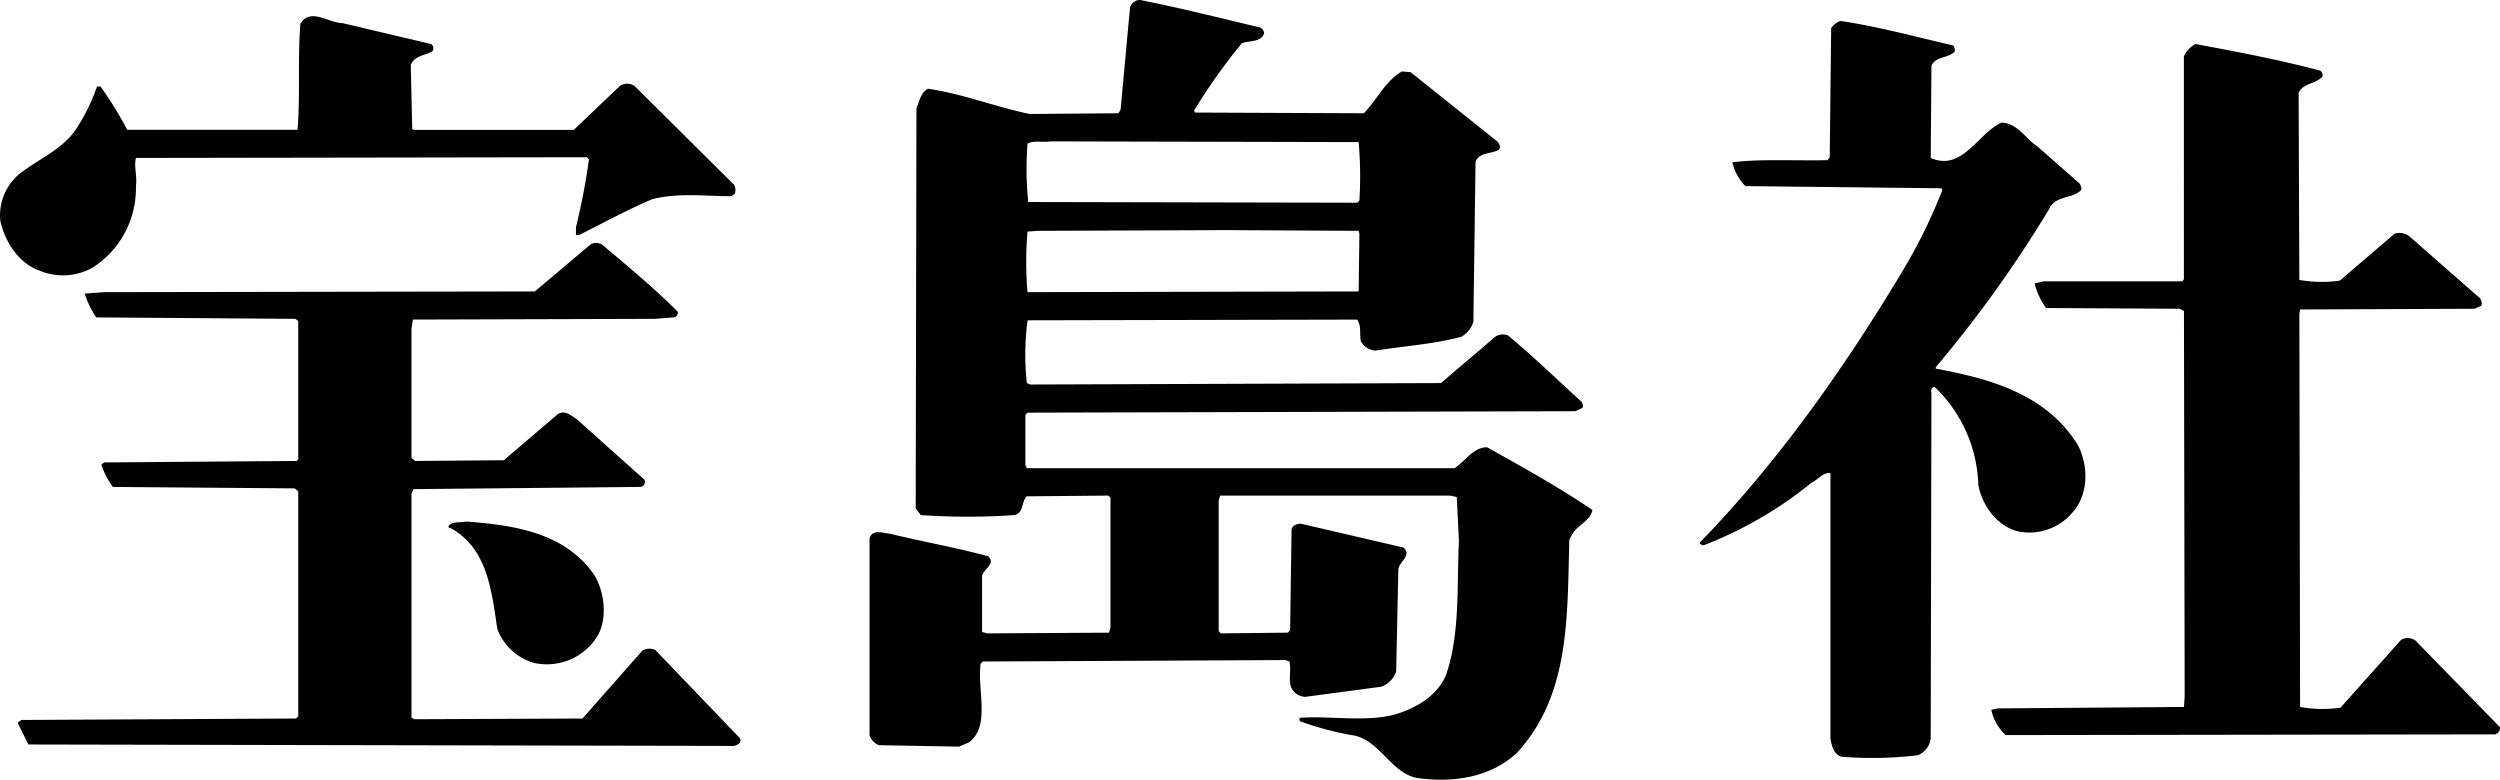 <svg xmlns="http://www.w3.org/2000/svg" width="291.692" height="90.972"><path d="M50.285 5.135a.576.576 0 01.168.842c-.842.505-2.1.505-2.525 1.6l.168 7.491.253.084h18.6l5.387-5.134a1.529 1.529 0 011.683 0l11.616 11.526a1.236 1.236 0 01.084 1.094l-.421.253c-3.03 0-6.06-.421-9.174.337-2.946 1.263-5.723 2.778-8.585 4.208h-.337v-.926a77.4 77.4 0 001.515-7.912l-.253-.253-52.605.084c-.253 1.01.168 2.1 0 3.283a10.966 10.966 0 01-5.05 9.511 7.057 7.057 0 01-6.228.337C2.14 30.718.541 28.109.036 25.752a6.291 6.291 0 012.693-5.808c2.188-1.6 4.8-2.693 6.313-5.134a22.178 22.178 0 002.273-4.713h.421a45.33 45.33 0 013.114 5.05h19.864c.337-4.04 0-8.333.337-12.373 1.178-1.936 3.283-.084 4.882-.084zm177.595.168a.807.807 0 01.168.758c-.842.758-2.188.505-2.693 1.6l-.084 10.773c3.7 1.6 5.471-2.862 8.248-4.124 1.852 0 2.862 1.936 4.208 2.778l4.966 4.377c.084.253.253.589.084.758-1.094 1.01-3.03.589-3.7 2.188a142.749 142.749 0 01-13.217 18.43v.168c6.313 1.178 12.878 2.946 16.581 8.922 1.263 2.441 1.263 5.808-.673 7.912a6.558 6.558 0 01-6.144 2.188c-2.525-.5-4.377-3.03-4.8-5.471a16.444 16.444 0 00-5.134-11.447c-.337.084-.421.421-.337.758l-.084 40.232a2.4 2.4 0 01-1.515 2.02 44.92 44.92 0 01-8.922.168c-.926-.337-1.094-1.263-1.263-2.1V55.214c-.842-.168-1.431.758-2.188 1.094a46.591 46.591 0 01-12.625 7.323c-.168-.084-.505-.084-.421-.337 9.259-9.511 17.086-20.705 23.735-31.816a62.907 62.907 0 004.545-9.259l-.084-.252-22.894-.253a6.019 6.019 0 01-1.513-2.773c3.2-.421 7.407-.168 11.11-.253l.252-.337.168-15.066a2.154 2.154 0 011.094-.842c4.462.671 8.755 1.85 13.132 2.86z"/><path d="M270.721 8.248c.252.168.421.673.084.842-.842.758-2.188.673-2.609 1.768l.084 21.8a14.765 14.765 0 004.713.084l6.4-5.471a1.882 1.882 0 011.768.337l8.249 7.238c.084.253.253.589.084.842l-.758.337-20.369.084-.084.505.084 45.872a14.721 14.721 0 004.713.084l7.07-7.912a1.534 1.534 0 011.683.084l9.848 10.1a.755.755 0 01-.589.842l-57.066.084a5.461 5.461 0 01-1.683-2.946l.758-.168 21.715-.168.084-1.178-.084-45.03-.505-.253-15.571-.084a8.076 8.076 0 01-1.347-2.862l1.01-.253h16.237l.168-.253V6.565a3.179 3.179 0 011.347-1.431c4.971.926 9.852 1.852 14.566 3.114zm-97.214 43.936c-1.6 0-2.525 1.6-3.788 2.441h-49.911l-.168-.337V48.4l.253-.253 63.884-.168.758-.337c.337-.168.084-.589 0-.758-2.778-2.525-5.639-5.3-8.585-7.743a1.582 1.582 0 00-1.515.168l-6.313 5.387-47.892.168-.421-.168a30.453 30.453 0 01.084-7.323l38.465-.084c.505.758.253 1.683.421 2.525a2.11 2.11 0 001.683 1.094c3.2-.505 6.818-.758 10.016-1.6a3.022 3.022 0 001.431-1.768l.253-18.685c.505-1.178 1.936-.842 2.778-1.431a.8.8 0 00-.253-.926l-10.1-8.08-1.01-.084c-2.02 1.178-2.862 3.283-4.461 4.882l-19.7-.084-.084-.253a69.772 69.772 0 015.555-7.828c.842-.337 2.273-.084 2.609-1.178a.836.836 0 00-.505-.673c-4.629-1.094-9.259-2.273-13.972-3.2a1.187 1.187 0 00-1.178.926l-1.094 11.868-.253.421-10.353.084c-4.04-.842-7.828-2.357-11.868-2.946-.842.421-1.01 1.515-1.347 2.273l-.084 46.713.589.758a79.1 79.1 0 0010.942 0c1.094-.253.758-1.515 1.431-2.188l9.511-.084.252.253v15.15l-.168.589-14.224.084-.589-.168v-6.565c.168-.758 1.683-1.431.673-2.273-3.7-1.01-7.575-1.683-11.363-2.609-.842-.084-2.1-.589-2.441.505v22.978a1.881 1.881 0 001.094 1.178l9.343.168 1.178-.505c2.525-1.936.926-6.06 1.347-9.174l.253-.253 35.351-.168.421.168c.252 1.01-.168 2.188.252 3.114a1.886 1.886 0 001.6 1.01l8.838-1.178a2.836 2.836 0 001.768-1.768l.253-11.868c0-.926 1.683-1.683.589-2.609l-11.952-2.778c-.421 0-1.01.168-1.094.673l-.168 11.7-.253.337-7.828.084-.253-.253V58.413l.168-.589h26.85l.758.168.253 5.134c-.253 4.966.168 10.858-1.515 15.655-1.01 2.357-3.283 3.7-5.555 4.461-3.451 1.094-7.828.253-11.447.505a.278.278 0 000 .421 36.828 36.828 0 005.976 1.6c3.367.421 4.629 4.713 8 5.05 4.124.505 8.248-.168 11.279-2.946 6.228-6.733 5.892-15.824 6.144-24.914l.421-.758c.758-1.094 2.02-1.431 2.273-2.693-3.959-2.693-8.084-4.966-12.292-7.323zm-53.615-35.435c.842-.421 1.768-.084 2.693-.253l35.94.084a45.949 45.949 0 01.084 6.82l-.253.253-38.381-.084a37.072 37.072 0 01-.083-6.82zm0 10.268l1.178-.084 22.136-.084 15.319.084.084.337-.084 6.733-38.633.084a39.672 39.672 0 010-7.069zm-49.66 1.516c3.03 2.525 6.144 5.134 8.838 7.828a.539.539 0 01-.505.673l-2.188.168-28.2.084-.168 1.094v15.066l.421.337 10.353-.084 6.313-5.387c.842-.505 1.515.168 2.188.589l7.912 7.07a.6.6 0 01-.505.842l-26.427.256-.253.505V83.75l.337.168 19.611-.084 6.986-7.912a1.6 1.6 0 011.515-.084l9.848 10.268c.337.589-.337.842-.673.926l-82.316-.168-1.263-2.525.421-.337 32.068-.168.253-.253V57.319l-.421-.337-21.21-.168a9.584 9.584 0 01-1.347-2.609l.337-.252 22.473-.168.168-.253V37.455l-.337-.253-23.23-.168a10.619 10.619 0 01-1.347-2.778l2.273-.168 50.248-.084 6.481-5.471a1.292 1.292 0 011.346 0z"/><path d="M69.391 67.167c1.178 2.02 1.515 5.134.253 7.154a6.937 6.937 0 01-7.323 3.03 6.5 6.5 0 01-4.293-3.956c-.673-4.377-1.094-9.258-5.3-11.7-.168-.084-.337-.084-.421-.252.337-.673 1.347-.421 2.1-.589 5.726.421 11.617 1.347 14.984 6.313z"/></svg>